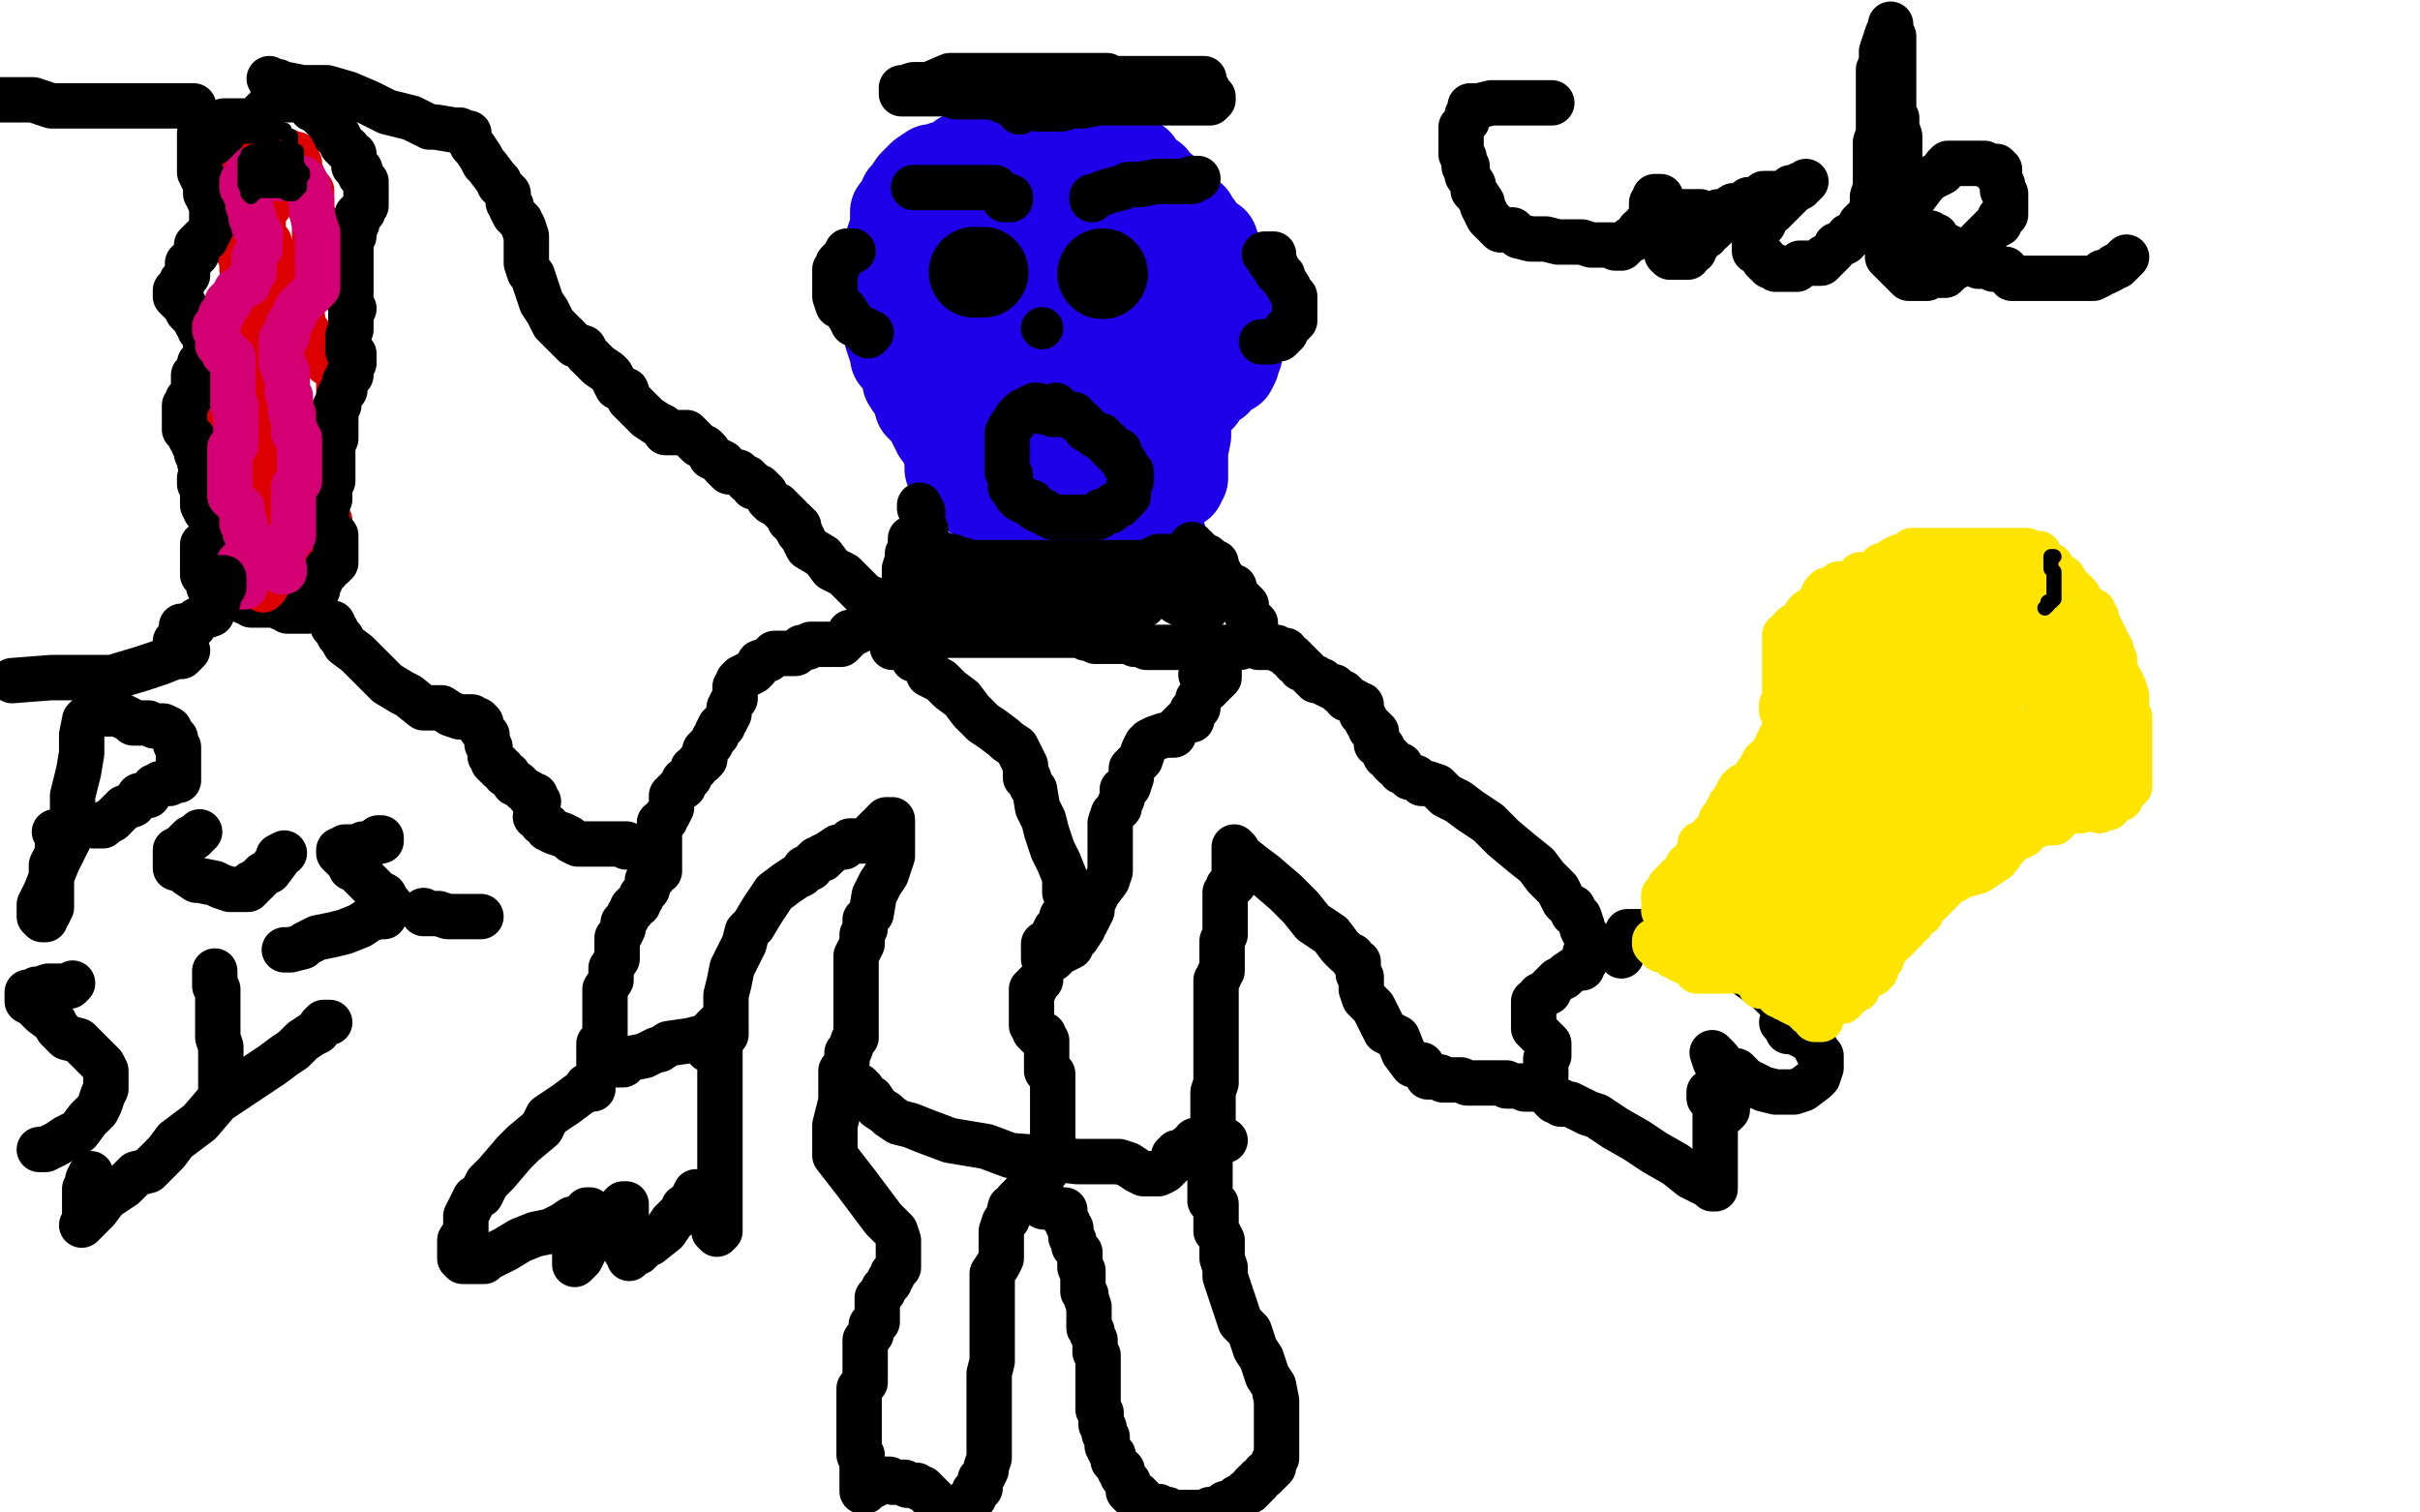 <?xml version="1.0" standalone="no"?>
<!DOCTYPE svg PUBLIC "-//W3C//DTD SVG 1.1//EN"
"http://www.w3.org/Graphics/SVG/1.1/DTD/svg11.dtd">

<svg width="800" height="500" version="1.1" xmlns="http://www.w3.org/2000/svg" xmlns:xlink="http://www.w3.org/1999/xlink" style="stroke-antialiasing: false"><desc>This SVG has been created on https://colorillo.com/</desc><rect x='0' y='0' width='800' height='500' style='fill: rgb(255,255,255); stroke-width:0' /><polyline points="355,44 354,43 354,43 353,43 353,43 352,43 352,43 351,43 351,43 349,43 349,43 348,43 348,43 347,43 347,43 346,43 346,43 343,43 343,43 339,44 339,44 336,46 336,46 332,48 332,48 326,48 326,48 321,51 318,52 315,55 312,55 310,56 309,56 308,56 305,58 304,59 302,61 300,64 299,65 299,66 296,70 296,73 296,74 296,77 295,78 294,81 294,84 294,87 294,90 294,92 294,95 294,96 294,99 294,102 294,103 294,106 294,109 294,111 295,114 296,117 296,118 299,121 300,123 300,126 302,129 303,130 304,134 305,135 307,136 308,139 310,143 311,144 312,146 313,147 314,148 315,151 317,153 319,156 320,158 321,161 323,162 324,164 326,166 327,167 329,168 331,169 331,170 332,171 333,171 334,171 335,172 336,172 337,172 339,172 340,172 341,172 342,172 343,172 344,173 346,173 349,173 350,173 353,173 355,173 358,173 359,173 360,173 362,172 363,171 364,171 367,170 367,169 368,169 370,169 373,169 374,168 377,165 380,165 384,163 385,162 387,162 388,161 390,160 390,159 391,158 391,156 391,155 391,154 391,152 391,149 392,144 392,143 392,140 392,139 394,134 396,132 397,131 398,128 402,126 403,124 405,123 407,122 408,120 408,119 409,117 409,116 409,113 409,112 409,108 409,106 409,104 409,101 409,100 409,99 409,98 409,96 409,95 409,94 408,93 407,93 407,91 406,90 405,89 404,87 402,84 402,83 401,80 398,78 397,77 396,76 396,75 394,73 394,72 392,71 392,70 391,70 391,69 390,68 389,68 388,67 386,66 385,65 385,63 384,63 383,62 382,61 381,60 381,59 379,59 379,58 378,57 377,56 376,55 376,54 374,53 373,53 372,53 370,53 369,53 368,53 367,53 365,53 364,53 363,53 361,53 360,53 359,53 358,53 356,53 355,53 354,53 352,53 351,53 349,54 344,56 341,58 339,58 338,59 334,60 333,60 332,60 330,60 329,61 328,61 326,63 325,64 324,66 324,67 323,69 322,70 321,72 321,74 321,75 321,76 321,78 322,81 323,82 323,84 323,85 324,88 326,91 326,95 326,100 326,104 326,106 326,109 326,112 326,115 326,116 326,119 326,120 326,122 326,123 326,124 326,125 326,127 328,128 329,131 330,133 331,134 332,136 333,138 334,140 335,141 336,143 338,144 339,146 340,147 340,148 341,148 342,149 343,150 344,150 345,150 346,150 347,150 348,151 349,151 350,151 351,151 353,151 356,151 357,151 358,151 359,151 361,151 361,150 362,149 363,149 364,149 366,147 367,147 368,147 369,144 370,144 371,144 371,143 372,142 373,142 375,139 375,138 375,135 375,133 376,132 376,128 376,125 376,123 376,122 377,121 377,119 377,118 377,117 377,116 377,114 377,113 377,112 377,110 375,107 375,106 372,104 372,103 371,101 370,100 370,99 368,98 367,97 366,97 364,97 361,97 360,96 358,95 354,95 351,95 348,95 346,95 343,95 342,95 340,95 338,96 337,96 336,96 335,97 334,97 333,98 331,99 330,102 329,104 327,106 325,108 323,113 323,116 323,119 323,122 323,125 323,130 323,131 325,134 327,138 328,139 331,141 332,142 332,143 334,143 335,144 336,144 338,144 339,145 340,145 343,145 345,145 346,143 348,142 350,141 352,139 353,139 356,137 358,135 361,133 363,132 364,131 365,131 368,129 368,128 370,126 371,124 373,123 376,120 377,119 379,117 380,112 380,111 381,108 382,105 383,103 383,102 383,101 383,99 383,98 382,98 381,97 381,96 378,94 376,93 372,89 370,87 366,85 365,85 362,83 360,83 360,82 359,81 358,81 357,81 356,81 354,81 352,81 349,83 346,84 344,85 342,85 339,85 338,86 337,86 335,86 334,88 333,89 333,90 333,92 333,93 333,94 333,95 337,99 338,102 339,104 340,105 342,108 344,110 345,113 347,113 349,114 350,116 351,117 353,118 354,120 357,121 357,123 359,123 360,123 361,124 362,124 364,124 364,123 365,122 365,121 365,119 366,118 366,117 366,115 366,112 366,111 364,110 362,109 360,107 357,104 352,100 348,99 342,96 340,96 335,96 328,96 324,96 319,96 314,96 313,96 312,96 311,96 310,96 309,97 308,97 307,97 306,97" style="fill: none; stroke: #1e00e9; stroke-width: 30; stroke-linejoin: round; stroke-linecap: round; stroke-antialiasing: false; stroke-antialias: 0; opacity: 1.0"/>
<polyline points="322,90 323,90 323,90 324,90 324,90 325,90 325,90" style="fill: none; stroke: #000000; stroke-width: 30; stroke-linejoin: round; stroke-linecap: round; stroke-antialiasing: false; stroke-antialias: 0; opacity: 1.0"/>
<circle cx="364.5" cy="90.5" r="15" style="fill: #000000; stroke-antialiasing: false; stroke-antialias: 0; opacity: 1.0"/>
<polyline points="360,132 358,132 358,132 357,132 357,132 356,132 356,132 354,132 354,132 353,132 353,132 352,132 352,132 351,132 351,132 349,132 349,132 348,132 348,132 347,132 347,132 345,132 345,132 344,132 344,132 343,132 343,132 342,132 340,132 339,132 338,132 338,133 337,133 336,133 336,134 335,135 334,135 334,137 334,138 334,139 334,140 334,142 334,143 334,144 334,146 334,147 333,147 332,148 332,149 332,150 332,152 333,153 333,154 334,156 334,157 335,158 335,159 336,159 336,160 337,160 337,161 337,162 338,162 340,162 341,162 342,162 344,163 345,163 346,164 347,164 348,164 348,165 350,165 351,166 352,166 353,167 354,167 356,167 357,167 358,167 359,167 361,164 361,162 362,161 363,160 364,160 364,159 364,158 364,156 364,155 364,154 364,153 364,151 364,150 364,149 363,148 362,148 361,147 361,146 359,146 358,146 357,146 356,146 354,146" style="fill: none; stroke: #000000; stroke-width: 30; stroke-linejoin: round; stroke-linecap: round; stroke-antialiasing: false; stroke-antialias: 0; opacity: 1.0"/>
<polyline points="370,153 368,153 368,153 361,153 361,153 357,153 357,153 354,153 354,153 351,153 351,153 349,153 349,153 349,152 349,152 348,151 348,151 346,148 346,148 344,145 344,145 344,143 344,143 343,142 342,140 341,137 341,134 341,133 341,131 343,130 346,129 347,129 350,129 355,129 359,129 362,129 364,129 366,129 367,129 368,130 369,132 369,133 369,136 370,139 370,142 370,143 370,145 370,146 369,148 368,149 366,150 365,151 362,151 359,151 356,151 353,151 350,151 347,151 344,149 341,149 340,149 338,149 337,149 336,149 335,149 335,148 333,147 332,145 330,142 329,141 326,137 325,137 325,136 325,135 326,135 327,135 328,136 332,137 333,138 336,139 337,139 339,139 340,139 341,141 341,142 342,143 342,144 342,145 342,148 342,150 342,151 342,152 342,154 341,154 340,156 340,157 339,157 339,158 337,158 336,159 335,159 334,159 334,160 333,160 332,160 332,161 333,161 334,161 339,162 344,163 353,165 360,168 369,171 376,173 382,176 383,178 384,178 383,178 382,179 381,179 378,179 377,179 374,179 373,179 369,179 366,179 363,179 360,178 359,177 358,176 356,176 356,175 355,175 355,174 354,173 353,173 353,172 354,172 355,172 356,172 358,173 358,175 358,176 357,176 356,176 353,176 350,176 346,176 339,172 333,171 329,167 323,164 320,160 318,160 317,157 316,157 315,156 314,155 314,153 316,152 317,151 318,151 321,151 325,151 329,151 332,151 336,151 338,151 340,151 341,151 342,151 343,151 343,152 343,154 343,155 343,156 343,157 343,159 343,160 341,163 340,164 339,165 338,165 337,165 335,166 334,166 333,165 331,164 330,163 329,162 328,161 327,159 326,159 325,158 325,157" style="fill: none; stroke: #1e00e9; stroke-width: 30; stroke-linejoin: round; stroke-linecap: round; stroke-antialiasing: false; stroke-antialias: 0; opacity: 1.0"/>
<polyline points="334,146 334,145 334,145 335,145 335,145 336,144 336,144 337,144 337,144 338,142 338,142 339,142 339,142 339,141 339,141 341,141 341,141 341,140 341,140 341,139 340,138 339,138 339,136 338,135 338,134 337,131 336,129 335,128 335,127 335,125 335,124 335,123 336,123 336,122 337,122 339,121 340,120 341,120 342,119 343,118 344,118 344,117 343,117 342,118 341,119 339,119 336,119 335,119 334,119 333,119 331,120 330,120 329,120 327,120 326,120" style="fill: none; stroke: #1e00e9; stroke-width: 30; stroke-linejoin: round; stroke-linecap: round; stroke-antialiasing: false; stroke-antialias: 0; opacity: 1.0"/>
<polyline points="349,134 349,135 349,135 348,136 348,136 347,136 347,136 345,136 345,136 344,136 344,136 344,135 344,135 343,134 343,134 342,134 342,135 341,135 340,135 340,136 338,136 337,137 336,138 335,140 334,141 333,143 333,144 333,145 333,147 333,148 333,149 333,150 333,152 333,153 333,154 333,156 334,157 334,158 334,160 334,161 335,162 336,163 336,164 337,164 337,165 338,165 339,166 340,166 341,166 342,168 344,169 345,169 346,170 348,171 349,171 350,171 352,171 353,171 354,171 355,171 357,171 358,171 359,171 361,171 362,171 363,171 364,170 364,169 366,169 367,169 367,168 368,167 370,167 370,166 371,166 372,165 372,164 373,164 373,163 373,162 373,161 374,159 374,158 374,157 374,156 373,155 372,154 372,153 371,152 370,151 370,149 369,149 368,149 367,148 367,147 366,146 365,146 365,145 364,144 363,144 362,144 361,143 360,142 359,142 359,141 358,140 357,139 356,139 355,138 355,137 353,137 352,137 351,137 350,137 348,137" style="fill: none; stroke: #000000; stroke-width: 15; stroke-linejoin: round; stroke-linecap: round; stroke-antialiasing: false; stroke-antialias: 0; opacity: 1.0"/>
<circle cx="344.5" cy="108.5" r="7" style="fill: #000000; stroke-antialiasing: false; stroke-antialias: 0; opacity: 1.0"/>
<polyline points="334,65 334,66 334,66 332,66 332,66 332,65 332,65 331,64 331,64 330,63 330,63 329,62 329,62 328,62 328,62 327,62 327,62 325,62 325,62 324,62 323,62 321,62 320,62 319,62 318,62 316,62 315,62 314,62 312,62 311,62 310,62 309,62 307,62 306,62 305,62 304,62 302,62" style="fill: none; stroke: #000000; stroke-width: 15; stroke-linejoin: round; stroke-linecap: round; stroke-antialiasing: false; stroke-antialias: 0; opacity: 1.0"/>
<polyline points="361,66 361,65 361,65 362,65 362,65 364,64 364,64 367,63 367,63 371,62 371,62 373,61 373,61 377,61 377,61 382,60 382,60 383,60 383,60 384,60 384,60 387,60 387,60 389,60 389,60 390,60 390,60 391,60 392,60 394,60 394,59 395,59 396,59" style="fill: none; stroke: #000000; stroke-width: 15; stroke-linejoin: round; stroke-linecap: round; stroke-antialiasing: false; stroke-antialias: 0; opacity: 1.0"/>
<polyline points="337,37 337,36 337,36 339,34 339,34 340,34 340,34 341,32 341,32 344,31 344,31 346,31 346,31 349,31 349,31 350,31 350,31 353,31 353,31 356,31 356,31 357,31 357,31 359,31 359,31 360,31 360,31 359,32 358,33 357,34 356,34 354,35 351,36 348,36 345,36 344,36 343,36 342,35 342,34 342,32 343,31 345,29 348,28 351,28 354,26 360,26 364,26 369,26 375,26 379,26 380,26 381,26 382,26 382,27 381,28 380,28 380,29 379,29 377,29 376,29 375,29 373,29 370,29 367,29 364,29 359,29 354,29 353,29 350,29 348,29 348,28 348,27 348,26 349,26 351,26 354,26 357,26 358,26 361,26 362,25 364,26 365,27 366,28 365,29 364,29 362,30 361,31 355,31 352,31 346,31 335,31 322,31 310,31 302,31 300,31 298,31 298,30 298,29 299,29 302,28 307,28 314,25 322,25 331,25 340,25 347,25 354,25 359,25 362,25 363,25 365,25 366,25 367,27 367,28 368,29 368,31 368,32 367,33 365,34 364,34 363,34 358,35 352,35 344,35 336,35 328,32 321,32 317,32 316,32 315,31 315,30 316,30 319,29 324,27 331,26 333,26 341,26 353,26 368,26 381,26 388,26 394,26 397,26 398,26 398,27 398,28 397,31 394,32 392,33 389,33 388,34 385,34 383,34 377,34 371,34 367,34 360,34 357,34 356,33 353,32 352,31 352,30 353,29 354,29 359,29 365,29 374,29 382,29 390,29 394,29 397,29 399,29 400,31 401,32 401,33 400,34 399,34 397,34 396,34 391,34 387,34 378,34 368,32 361,32 357,32 353,32 354,32 355,32 356,31 356,30 357,30 358,30 359,31 360,31" style="fill: none; stroke: #000000; stroke-width: 15; stroke-linejoin: round; stroke-linecap: round; stroke-antialiasing: false; stroke-antialias: 0; opacity: 1.0"/>
<polyline points="421,84 419,84 419,84 418,84 418,84 419,85 419,85 420,87 420,87 422,88 422,90 424,91 424,92 426,95 427,97 428,98 428,99 428,101 428,102 428,103 428,105 428,106 427,107 425,109 425,110 424,111 423,112 422,112 420,113 419,113 418,113 417,113" style="fill: none; stroke: #000000; stroke-width: 15; stroke-linejoin: round; stroke-linecap: round; stroke-antialiasing: false; stroke-antialias: 0; opacity: 1.0"/>
<polyline points="282,83 280,83 280,83 279,85 279,85 278,86 278,86 277,87 277,87 277,88 277,88 276,89 276,89 276,91 276,91 276,92 276,92 276,93 276,93 276,96 276,96 276,98 276,98 277,101 279,102 281,105 282,107 284,108 285,109 286,109 286,110 287,110 288,110 287,111" style="fill: none; stroke: #000000; stroke-width: 15; stroke-linejoin: round; stroke-linecap: round; stroke-antialiasing: false; stroke-antialias: 0; opacity: 1.0"/>
<polyline points="304,167 304,168 304,168 305,169 305,169 305,170 305,170 305,171 305,171 305,173 305,173 305,174 305,174 306,175 306,175 306,176 306,176 305,177 305,177 304,177 304,177 304,179 302,180 300,183 300,185 299,188 299,191 299,192 299,193 299,194 297,196 297,197 297,198 297,200 297,201 296,202 295,202 293,202 293,204 294,204 295,204 295,205 297,205 298,205 299,206 300,206 302,206 303,207 304,207 305,208 306,208 308,208 309,210 310,210 312,210 313,210 314,210 316,210 317,210 318,210 319,210 321,210 322,210 323,210 324,210 326,210 327,210 328,210 331,210 334,210 337,210 340,210 342,210 349,210 352,210 355,210 356,210 357,210 359,211 360,211 361,211 362,211 362,212 363,212 365,212 366,212 367,212 369,212 370,212 371,212 372,212 374,212 375,213 376,213 377,213 379,214 380,214 381,214 383,214 384,214 385,214 386,214 388,214 389,214 390,214 392,214 395,214 396,214 397,214 398,214 400,214 403,214 404,214 405,214 407,214 408,214 409,214 410,214 411,213 411,212 413,212 414,212 415,211 415,210 415,208 415,207 415,206 414,205 413,205 412,203 412,200 411,199 408,196 408,194 406,194 406,193 405,192 404,191 403,189 402,188 402,186 401,186 400,185 399,184 398,184 397,183 396,182 395,181 394,181 394,180" style="fill: none; stroke: #000000; stroke-width: 15; stroke-linejoin: round; stroke-linecap: round; stroke-antialiasing: false; stroke-antialias: 0; opacity: 1.0"/>
<polyline points="310,185 310,186 310,186 310,187 310,187 310,188 310,188 310,190 310,190 310,191 310,191 310,194 310,194 310,195 310,195 310,197 310,197 312,197 312,197 312,198 312,198 313,198 314,198 315,198 316,198 318,198 319,198 320,197 322,195 323,194 324,193 324,191 324,190 324,189 325,190 325,193 325,194 325,197 325,200 325,201 325,202 325,204 325,205 326,204 328,204 329,203 330,202 332,200 334,198 335,198 336,197 337,197 338,196 338,195 338,193 339,193 339,194 339,195 340,195 340,197 341,198 342,199 344,199 345,199 346,199 347,199 349,199 350,198 351,196 353,196 354,194 356,194 356,193 357,192 358,192 359,192 360,194 361,195 362,196 363,196 363,197 363,199 365,200 366,202 367,202 369,202 370,202 371,202 373,202 374,202 375,202 376,201 378,200 378,198 378,197 378,196 379,194 380,193 381,193 381,192 382,191 383,192 384,192 386,194 386,195 388,196 388,197 389,198 389,199 391,200 392,200 393,201 394,201 395,202 396,203 397,203 398,202 398,201 399,201 398,201 397,200 397,199 396,198 395,198 395,197 394,196 391,195 390,193 389,193 389,192 388,192 388,191 387,191 386,191 385,191 383,191 382,192 379,192 376,192 373,192 372,192 369,192 366,192 363,191 359,190 358,190 357,190 356,190 354,190 353,190 352,190 350,190 349,190 348,190 347,190 345,190 344,190 341,190 340,190 339,190 337,190 336,190 335,190 333,190 332,190 331,190 330,190 328,190 327,190 326,189 324,188 323,188 322,188 320,188 319,188 318,188 317,188 315,188 314,188 313,188 311,188 310,188 309,188 308,187 308,186 307,186 307,185 305,185 305,184 304,183 303,183 302,181 301,180 301,179 301,178 302,179 303,180 304,181 305,182 307,182 307,183 308,183 309,183 311,183 312,184 313,184 315,184 316,185 318,185 321,186 323,186 324,186 325,186 327,186 328,186 329,186 330,186 331,186 333,186 334,186 335,186 337,186 338,186 339,186 340,186 342,186 343,186 344,186 346,186 347,186 348,186 349,186 352,186 354,186 357,186 358,186 359,186 360,186 362,186 363,186 364,186 365,186 367,186 368,186 371,186 372,186 374,186 375,186 376,186 377,186 379,186 381,185 383,184 386,184 387,184 389,184 390,184 393,184 394,184 395,184" style="fill: none; stroke: #000000; stroke-width: 15; stroke-linejoin: round; stroke-linecap: round; stroke-antialiasing: false; stroke-antialias: 0; opacity: 1.0"/>
<polyline points="287,207 287,206 287,206 288,206 288,206 287,207 287,207 286,207 286,207 285,207 285,207 285,208 283,209 282,209 281,209 281,210 279,212 278,213 277,213 276,213 275,213 274,213 271,213 269,213 268,213 267,214 265,214 264,215 263,216 259,216 256,216 255,217 254,218 251,219 250,221 249,222 247,223 245,224 244,225 244,226 243,227 243,229 243,230 243,231 242,232 241,234 241,235 241,236 240,238 239,239 239,240 238,240 237,242 237,243 236,244 235,246 234,247 233,248 233,250 233,251 232,252 231,252 230,254 229,254 229,255 228,256 228,257 227,258 226,258 226,260 225,260 224,261 223,262 222,263 222,265 222,266 222,267 221,269 220,270 220,271 219,272 218,272 218,274 218,275 218,276 218,277 218,279 218,280 218,281 218,283 218,284 218,285 218,286 218,288 217,288 216,289 216,290 215,291 214,291 214,292 214,294 213,295 212,296 212,297 211,298 211,299 210,299 209,300 209,301 208,302 207,304 206,305 206,306 206,307 205,309 204,310 204,311 204,313 204,314 204,315 204,317 202,320 202,321 202,322 202,324 200,327 200,328 200,331 200,332 200,334 200,335 200,336 200,337 200,339 200,340 200,341 200,343 200,344 199,344 198,345 198,346 198,347 198,349 198,350 198,351 198,352 199,352 201,352 202,352 203,352 204,352 206,352 206,351 208,350 213,349 217,347 218,347 221,345 228,344 232,343 234,342 237,342 238,342 240,342 240,340 240,339 240,338 240,336 240,335 240,332 240,329 241,325 242,320 245,314 246,312 247,308 249,306 252,301 256,295 260,292 263,290 265,289 266,287 268,287 269,285 270,284 272,284 272,283 273,283 274,282 277,280 279,280 280,279 281,278 282,278 284,278 285,278 286,278 287,278 289,278 289,277 289,276 289,275 291,273 292,273 292,272 293,271 294,271 295,271 295,272 295,274 295,275 295,278 295,283 293,289 291,292 290,294 289,296 288,302 287,303 286,304 286,307 285,309 285,312 284,314 283,316 283,321 283,322 283,325 283,327 283,330 283,331 283,332 283,334 283,335 283,336 283,337 283,339 283,340 283,341 283,343 282,344 281,347 280,348 280,349 280,351 278,354 278,355 278,356 278,359 278,362 278,364 277,368 276,372 276,375 276,377 276,382 283,391 292,403 296,407 297,410 297,412 297,413 297,414 297,416 297,417 297,418 297,419 296,420 295,421 295,422 294,423 294,424 293,425 292,426 292,427 291,428 290,429 290,431 290,432 290,433 290,434 290,436 290,437 289,438 288,438 288,439 288,441 287,442 286,443 286,445 286,446 286,447 286,448 286,450 286,451 286,452 286,454 286,455 286,456 286,457 285,458 284,459 284,460 284,461 284,462 284,464 284,465 284,466 284,467 284,469 284,470 284,471 284,473 284,474 284,475 284,476 284,478 284,479 284,480 284,481 285,481 285,483 285,484 285,485 285,486 285,488 285,489 285,490 285,492 285,493 286,493 287,492 287,491 289,491 290,490 291,489 292,489 294,489 295,490 296,490 298,490 299,490 300,491 301,491 302,491 303,491 304,492 305,492 307,494 310,497 311,498 312,498 312,499 313,499 315,499 316,499 317,499 319,498 320,496 321,496 321,495 322,495 322,494 322,493 323,493 323,492 324,492 324,490 324,489 325,488 326,486 326,485 327,482 327,478 327,474 327,469 327,464 327,454 328,450 328,447 328,442 328,439 328,437 328,431 328,427 328,425 328,424 328,421 330,418 331,416 331,413 331,410 331,407 332,404 333,403 334,399 336,398 336,397 337,396 338,395 339,395 339,396 341,397 342,397 343,398 345,399 346,399 347,399 348,399 349,400 350,400 351,400 352,400 352,401 352,403 353,404 353,405 354,406 354,407 354,409 355,410 355,411 355,412 357,414 357,415 357,416 357,418 357,419 358,420 358,421 358,423 358,424 358,425 358,427 359,428 359,429 360,432 360,435 360,439 361,440 361,441 362,443 362,444 362,445 362,447 363,448 363,449 363,452 363,455 363,456 363,459 363,461 363,462 363,463 363,465 363,466 364,467 364,468 364,469 364,471 365,472 365,473 365,474 366,475 366,476 366,477 366,478 367,480 368,481 368,483 369,484 370,485 370,486 371,486 371,488 372,489 373,490 373,491 373,493 374,494 375,494 376,494 377,495 378,496 379,498 380,498 382,498 383,498 384,499 385,499 386,499 386,500 388,500 389,500 390,500 391,500 393,500 394,500 395,500 396,500 396,501 398,501 399,501 399,500 400,499 401,499 404,499 405,498 405,497 406,497 408,497 408,496 409,495 410,495 412,493 413,493 414,492 414,491 415,491 415,490 416,490 416,489 418,488 418,487 419,487 420,486 421,485 421,483 422,482 422,481 422,478 422,475 422,472 422,467 422,463 421,458 419,455 417,449 415,446 413,440 410,437 409,434 407,428 405,422 405,419 404,416 404,415 404,414 404,412 404,411 404,410 403,408 402,407 402,406 402,404 402,403 402,402 402,401 402,399 402,398 401,397 400,397 400,396 400,394 400,393 400,392 400,391 400,389 400,388 400,387 400,385 400,384 400,383 400,382 400,381 400,380 401,378 401,376 401,375 401,374 401,371 401,369 401,368 401,367 401,366 401,363 401,361 402,358 402,355 402,354 402,353 402,350 402,348 402,347 402,346 402,345 402,342 402,339 402,336 402,334 402,331 402,330 402,327 402,326 402,324 403,323 403,322 404,321 404,320 404,318 404,317 404,316 404,315 404,313 404,312 404,311 405,309 405,308 405,307 405,306 405,304 405,303 405,302 405,300 405,299 405,298 405,297 405,295 406,294 406,293 407,293 408,292 408,290 408,289 408,288 408,287 408,285 408,282 408,281 408,280 409,281 409,282 414,286 418,289 425,295 430,300 434,305 440,309 443,313 445,315 447,316 447,317 448,318 449,318 449,319 449,321 449,322 450,323 450,325 450,326 450,327 451,330 453,332 454,333 455,335 458,341 462,343 464,348 467,352 470,352 472,356 473,356 475,356 476,356 477,357 478,357 480,357 481,357 482,357 483,357 485,358 488,358 489,358 492,358 493,358 494,358 496,358 497,358 498,358 498,359 499,359 501,359 502,359 503,359 504,359 504,360 506,360 507,360 507,359 508,358 509,358 509,357 510,357 510,356 511,356 511,354 511,353 511,352 511,350 512,349 512,348 512,346 512,345 511,344 509,342 508,341 507,340 507,338 507,337 507,336 507,334 507,333 507,332 507,331 508,331 509,329 510,329 512,328 512,327 515,324 517,323 518,322 521,320 523,320 523,319 524,318 524,317 524,315 525,314 525,313 525,311 525,310 524,309 523,307 523,306 522,303 520,302 520,300 518,299 517,298 515,294 514,293 511,290 508,286 503,282 497,277 492,272 486,268 482,265 478,263 475,260 472,259 470,259 469,258 468,257 466,257 465,256 464,255 463,255 463,253 462,253 461,253 460,252 460,251 459,250 458,250 457,248 457,247 456,246 455,246 455,245 455,243 455,242 454,241 453,241 453,240 452,239 451,237 450,236 450,234 450,233 449,233 448,232 446,231 445,231 445,230 444,229 443,229 441,227 440,227 438,226 437,225 435,225 435,224 434,224 433,223 432,222 431,221 430,221 430,220 429,219 428,219 428,218 427,217 426,217 425,216 425,215 423,215 422,214 421,214 419,214 416,214" style="fill: none; stroke: #000000; stroke-width: 15; stroke-linejoin: round; stroke-linecap: round; stroke-antialiasing: false; stroke-antialias: 0; opacity: 1.0"/>
<polyline points="196,360 195,359 195,359 194,359 194,359 194,360 194,360 191,362 191,362 187,365 187,365 181,369 181,369 179,373 179,373 173,378 173,378 170,381 170,381 164,388 164,388 161,391 161,391 159,395 159,395 157,396 157,396 154,402 154,407 152,410 152,413 152,414 152,415 152,416 153,417 155,417 156,417 157,417 159,417 160,417 161,416 163,415 167,413 172,410 177,408 182,407 186,405 189,403 193,402 194,400 195,400 194,401 192,403 192,409 191,412 190,414 190,417 190,418 191,417 192,416 194,412 198,409 200,406 201,404 203,402 205,400 205,399 206,398 207,398 207,399 207,401 207,404 207,406 207,408 207,411 207,412 207,413 207,414 208,415 208,416 209,414 211,414 213,412 215,411 220,407 222,404 226,400 226,399 229,397 229,396 230,394 231,394 232,395 234,398 234,401 234,402 236,406 236,407 237,408 238,407 238,406 238,404 238,401 238,399 238,393 238,388 238,384 238,378 238,374 238,370 238,368 238,363 238,361 238,358 238,357 238,354 238,351 238,350 238,347 238,344 238,343 238,341 238,340 238,339 237,339 236,340 236,341 235,342 234,344 234,345 234,346 234,347" style="fill: none; stroke: #000000; stroke-width: 15; stroke-linejoin: round; stroke-linecap: round; stroke-antialiasing: false; stroke-antialias: 0; opacity: 1.0"/>
<polyline points="513,363 514,364 514,364 516,364 516,364 516,365 516,365 517,365 517,365 518,365 518,365 519,365 519,365 525,368 525,368 528,369 528,369 534,373 534,373 541,377 547,381 554,385 559,389 561,390 565,392 566,393 567,393 567,391 567,390 567,387 567,386 567,382 567,375 567,373 567,369 567,366 566,363 565,361 565,362 565,363 567,365 567,366 568,367 569,368 570,368 571,367 571,366 571,364 572,363 571,361 570,359 570,356 569,354 567,351 566,348 567,349 568,350 571,354 574,354 577,357 579,358 583,360 587,361 592,361 593,361 596,360 600,357 601,356 602,353 602,352 602,349 601,348 600,346 598,343 594,341 592,340 590,338 589,338 590,339 591,341 593,341 595,342 597,343 597,342 596,341 595,341 595,339 594,337 592,334 589,332 584,327 577,322 571,318 566,315 564,314 557,312 549,311 544,308 541,308 540,308 538,308 538,309 537,310 536,312 536,313 536,314 536,316" style="fill: none; stroke: #000000; stroke-width: 15; stroke-linejoin: round; stroke-linecap: round; stroke-antialiasing: false; stroke-antialias: 0; opacity: 1.0"/>
<polyline points="295,214 296,214 296,214 298,214 298,214 299,214 299,214 300,214 300,214 300,215 300,215 301,215 301,215 301,216 301,216 302,218 302,218 306,219 306,219 307,223 307,223 311,225 314,228 318,231 321,235 325,239 328,241 332,244 333,245 336,247 337,249 338,251 339,253 339,257 340,257 341,260 342,261 343,267 345,271 346,275 348,281 350,285 352,290 352,292 352,295 353,298 353,301 353,302 351,303 351,305 350,306 349,307 348,309 348,310 347,311 346,312 345,312 345,314 345,315 345,316 345,317 346,317 348,317 349,316 350,315 352,314 354,313 354,312 356,310 358,307 358,306 359,305 361,301 361,299 363,295 366,291 367,288 367,285 367,280 367,276 367,272 368,269 370,267 370,266 371,264 371,261 373,260 374,257 374,256 374,254 377,251 378,248 379,246 380,245 382,244 385,243 386,243 388,243 388,242 389,241 390,240 392,238 394,238 394,235 396,234 396,231 397,230 398,228 399,228 400,227 400,226 401,226 401,225 402,225 402,224 403,224 403,222 401,222 400,222 397,223" style="fill: none; stroke: #000000; stroke-width: 15; stroke-linejoin: round; stroke-linecap: round; stroke-antialiasing: false; stroke-antialias: 0; opacity: 1.0"/>
<polyline points="344,324 343,325 343,325 342,326 342,326 342,327 342,327 341,327 341,327 341,329 341,329 341,330 341,330 341,331 341,331 341,332 341,332 341,334 341,334 341,335 341,335 341,336 341,338 341,339 342,340 342,341 343,341 343,342 345,342 345,343 345,344 346,344 346,346 346,347 346,348 346,349 346,351 346,352 346,353 346,354 347,354 347,355 348,355 348,358 348,359 348,360 348,363 348,365 348,366 348,369 348,370 348,371 348,373 348,374 348,375 348,376 348,378 348,379 348,380 347,381 346,381 346,383 346,384 346,385 346,387 345,388 344,389 344,391 344,392 343,393 342,395 341,396" style="fill: none; stroke: #000000; stroke-width: 15; stroke-linejoin: round; stroke-linecap: round; stroke-antialiasing: false; stroke-antialias: 0; opacity: 1.0"/>
<polyline points="563,302 563,303 563,303 564,303 564,303 566,301 566,301 567,298 567,298 569,296 569,296 570,291 570,291 575,284 575,284 580,277 580,277 585,269 585,269 591,263 591,263 595,257 599,255 602,251 606,248 609,245 611,245 611,243 614,241 615,240 616,239 618,237 620,236 621,235 622,233 623,232 624,231 625,231 625,230 626,229 627,229" style="fill: none; stroke: #ffe400; stroke-width: 15; stroke-linejoin: round; stroke-linecap: round; stroke-antialiasing: false; stroke-antialias: 0; opacity: 1.0"/>
<polyline points="584,323 585,322 585,322 587,320 587,320 588,319 588,319 589,318 589,318 590,318 590,318 591,316 591,316 592,315 592,315 595,312 595,312 600,306 600,306 609,298 614,293 618,287 625,280 629,273 633,267 636,263 640,259 641,258 643,256 647,255 651,254 656,252 661,250 666,249 668,248 672,247 674,247 675,246" style="fill: none; stroke: #ffe400; stroke-width: 15; stroke-linejoin: round; stroke-linecap: round; stroke-antialiasing: false; stroke-antialias: 0; opacity: 1.0"/>
<polyline points="627,226 626,226 626,226 624,226 624,226 623,226 623,226 622,226 622,226 621,225 621,225 619,224 619,224 618,224 618,224 617,224 617,224 615,225 615,225 614,225 613,225 611,225 610,225 609,225 607,225 606,225 605,225 604,225 602,226 601,226 600,226 600,227 599,227 598,227 597,228 596,228 595,229 593,229 591,229 591,231 589,233 589,235 590,234 590,233 590,231 590,230 590,229 590,228 590,226 590,225 590,224 590,222 590,221 590,220 590,219 590,217 590,216 590,215 590,214 590,212 590,211 590,210 591,210 592,208 593,208 593,207 594,207 595,206 596,205 597,203 598,203 598,202 599,202 600,201 602,199 602,198 603,196 604,195 605,195 607,195 608,193 609,193 612,193 614,191 615,190 617,190 618,190 621,189 622,187 624,187 625,186 626,185 627,185 628,184 629,184 631,183 632,182 633,182 634,182 637,182 638,182 640,182 641,182 642,182 643,182 645,182 646,182 647,182 649,182 650,182 651,182 652,182 655,182 657,182 658,182 661,182 662,182 664,182 665,182 666,182 667,182 669,182 670,182 671,183 672,183 674,183 675,185 676,186 676,187 678,187 678,189 679,190 680,191 682,191 683,193 684,194 684,195 685,195 685,196 686,196 687,197 688,199 689,200 690,202 692,202 692,203 692,204 693,204 693,206 694,207 694,208 695,209 696,211 696,212 697,213 698,215 698,216 699,218 699,219 699,220 699,221 700,223 700,224 701,225 702,227 703,230 703,233 703,234 703,235 704,237 704,238 704,239 704,241 704,242 704,243 704,244 704,246 704,247 704,248 704,250 704,251 704,252 704,253 704,255 704,256 704,257 704,259 704,260 703,260 702,261 702,262 701,264 700,264 699,265 698,265 697,266 697,267 696,267 695,267 694,268 693,267 692,267 691,267 690,267 689,267 688,268 687,268 686,268 685,268 684,268 683,268 682,269 681,270 680,270 680,271 679,272 678,272 676,272 675,272 674,272 673,272 673,273 671,273 670,273 669,273 668,273 666,273 665,274 664,274 662,274 661,275 660,275 659,274 659,273 659,271 659,270 659,269 659,268 659,266 660,265 660,264 660,262 660,261 660,260 661,260 663,259 664,257 665,256 667,255 668,255 669,255 670,254 671,253 672,253 672,251 672,250 673,249 673,248 673,246 672,246 671,246 669,246 668,246 667,246 666,246 665,246 664,247 663,247 662,247 661,247" style="fill: none; stroke: #ffe400; stroke-width: 15; stroke-linejoin: round; stroke-linecap: round; stroke-antialiasing: false; stroke-antialias: 0; opacity: 1.0"/>
<polyline points="640,234 640,233 639,232 638,232 636,231 635,231 634,230 634,229 633,229 632,228 632,227" style="fill: none; stroke: #ffe400; stroke-width: 15; stroke-linejoin: round; stroke-linecap: round; stroke-antialiasing: false; stroke-antialias: 0; opacity: 1.0"/>
<polyline points="661,247 660,246 660,245 658,245 655,242 652,239 650,239 647,237 644,236 643,235 643,234 642,234 640,234" style="fill: none; stroke: #ffe400; stroke-width: 15; stroke-linejoin: round; stroke-linecap: round; stroke-antialiasing: false; stroke-antialias: 0; opacity: 1.0"/>
<polyline points="623,223 622,223 621,222 621,221 619,221 618,221" style="fill: none; stroke: #ffe400; stroke-width: 15; stroke-linejoin: round; stroke-linecap: round; stroke-antialiasing: false; stroke-antialias: 0; opacity: 1.0"/>
<polyline points="632,227 630,227 629,227 628,227 627,226 627,225 625,225 625,224 624,223 623,223" style="fill: none; stroke: #ffe400; stroke-width: 15; stroke-linejoin: round; stroke-linecap: round; stroke-antialiasing: false; stroke-antialias: 0; opacity: 1.0"/>
<polyline points="618,221 617,221 616,221 614,221 614,220 613,219 612,219 611,219 609,219 608,219 608,218 608,217 608,215 608,214 609,213 609,212 609,211 610,211 615,205 616,203 620,200 623,196 625,194 628,192 629,190 631,190 632,190 633,190 634,190 636,190 639,190 640,190 641,190 643,190 644,190 645,190 646,190 644,190 643,190 641,192 635,193 630,194 625,196 619,198 616,199 614,200 612,201 611,202 611,203 610,203 609,204 609,205 610,205 612,205 615,205 618,205 623,205 628,205 634,204 638,203 640,203 641,203 643,203 644,203 645,202 645,201 645,200 646,199 648,198 649,198 650,197 650,196 651,196 652,196 651,197 650,197 647,200 643,204 635,209 625,215 616,219 607,223 599,226 597,227 593,229 592,229 592,228 592,227 593,225 596,223 600,220 603,215 607,213 614,209 616,208 622,206 625,205 628,203 631,203 633,201 634,201 635,201 639,201 642,201 647,201 651,201 653,201 657,201 660,201 662,201 663,201 664,201 665,201 665,202 664,203 663,205 663,206 663,207 662,208 661,209 659,210 659,211 658,212 657,213 654,213 652,214 649,216 648,216 643,218 639,220 638,220 635,221 633,221 633,220 633,219 634,216 636,212 639,206 645,201 646,199 648,197 651,193 655,191 658,189 660,188 661,188 662,187 664,186 665,186 666,186 667,185 667,184 669,184 670,185 670,187 670,190 670,191 670,194 670,197 670,198 670,201 670,202 670,204 670,205 670,206 670,208 669,209 668,210 668,212 667,212 666,213 666,214 664,215 663,216 662,216 661,217 659,217 658,217 657,217 655,217 654,217 654,216 654,215 655,212 655,210 657,209 660,205 664,203 667,201 670,201 673,201 674,201 675,201 677,201 677,202 677,204 677,205 677,206 677,207 677,210 676,213 674,215 673,218 672,219 671,220 671,221 670,222 669,223 668,223 668,221 668,220 668,219 668,217 668,216 668,215 669,213 671,212 672,211 674,211 677,212 680,213 681,214 684,214 686,214 687,215 688,215 688,217 688,218 688,219 688,220 688,222 687,224 686,226 685,227 684,227 683,229 681,229 681,232 680,232 679,232 678,232 676,233 676,232 676,231 675,229 674,228 674,227 675,227 675,226 676,226 677,225 678,224 680,224 680,225 683,226 684,227 686,228 687,230 689,232 689,234 689,237 689,238 689,241 689,242 689,243 689,245 688,245 687,246 686,246 685,246 685,247 684,248 683,248 682,247 682,246 680,246 680,245 680,244 681,243 683,243 684,243 685,243 688,243 691,243 693,243 693,244 693,246 693,247 693,248 692,251 690,253 690,256 690,257 689,257 688,258 688,259 687,259 685,260 684,260 683,260 683,261 682,261 680,261 679,261 678,261 676,260 675,259 674,259 674,257 673,257 672,257 671,256 671,255 668,253 667,252 667,251 665,251 664,249 663,248 663,247 662,247 662,246 661,244 660,243 660,242 660,240 660,239 659,238 658,236 657,235 657,234 656,232 655,232 654,231 654,230 652,229 651,228 649,228 649,227 649,226 649,225 649,223 650,223 650,224 651,224 653,224 654,224 655,225 656,225 657,226 657,227 658,227 659,228 660,229 660,230 660,232 661,233 661,234 660,235 659,236 658,236 656,236 653,236 650,236 649,236 648,236 646,236 645,236 644,236 643,236 643,237 642,237 642,238 641,238 640,240 639,241 636,243 634,244 633,245 631,249 630,249 629,250 629,251 627,253 626,254 625,255 624,255 623,257 622,257 621,259 619,260 619,262 618,263 616,265 614,267 612,268 610,269 609,270 608,270 606,272 605,272 605,273 604,274 603,274 601,275 600,275 599,275 598,277 596,277 595,277 594,278 593,278 593,279 592,279 592,280 591,280 590,281 589,282 589,283 588,283 587,284 587,285 586,285 586,286 585,286 585,288 584,289 584,290 584,289 585,288 587,286 588,284 592,280 593,276 597,274 598,271 600,267 603,264 604,261 605,258 607,256 609,253 610,251 610,250 612,247 613,245 613,244 613,243 613,242 614,242 614,241 615,241 615,240 617,240 618,239 619,237 620,236 621,235 622,235 623,234 624,234 626,234 627,234 628,234 628,235 629,237 629,238 629,239 628,240 627,240 627,242 625,246 624,248 623,249 623,250 622,252 620,255 619,256 619,258 618,259 617,261 616,262 616,263 616,265 616,266 617,265 619,264 620,264 621,264 625,263 630,262 634,262 638,262 641,262 642,262 644,262 645,262 646,262 647,262 649,262 650,262 651,262 652,262 653,262 654,263 655,263 656,263 657,262 657,261 657,259 657,258 657,257 657,256 657,254 658,253 659,252 659,250 660,249 661,247 662,246 663,245 665,244 665,243 666,242 665,242 664,242 662,244 660,245 656,246 651,248 646,249 644,250 642,251 639,252 638,252 636,252 636,253 636,252 636,251 636,250 637,250 637,248 636,248 635,247 633,246 632,245 630,244 625,243 624,242 621,241 615,240 610,238 604,237 600,236 597,235 595,234 593,234 592,234 592,233 592,232 593,232 594,232 594,233 595,233 595,234 596,234 597,235 598,237 598,238 598,239 598,240 599,241 600,242 602,242 603,242 604,242 606,242 607,243 608,243 609,243 609,244 610,244 612,247 614,249 615,250 616,252 618,255 619,256 619,259 619,260 618,261 617,261 617,262 616,262 614,262 613,264 611,265 609,267 607,268 604,269 603,271 602,271 601,271 601,272 601,274 600,274 599,274 599,275 598,276 597,276 597,279 597,280 596,281 595,281 595,282 594,284 594,285 593,287 591,288 591,289 590,290 590,291 588,292 586,293 585,294 583,295 582,295 581,295 579,295 578,296 577,296 577,297 576,298 575,299 575,300 574,301 573,301 573,303 574,304 574,305 574,307 574,308 574,309 574,310 575,310 576,310 576,311 578,311 579,311 580,311 581,310 581,309 583,308 584,307 585,307 587,306 588,305 589,305 591,305 592,304 593,302 597,300 597,299 598,298 599,296 600,295 600,294 600,293 603,289 604,288 605,287 606,286 607,285 607,283 608,282 610,280 611,278 613,277 613,276 614,275 616,272 617,271 618,270 619,270 619,268 620,267" style="fill: none; stroke: #ffe400; stroke-width: 15; stroke-linejoin: round; stroke-linecap: round; stroke-antialiasing: false; stroke-antialias: 0; opacity: 1.0"/>
<polyline points="679,184 678,184 678,184 678,185 678,185 678,187 678,187 678,188 678,188 679,189 679,189 679,191 679,191 679,192 679,192 679,193 679,193 679,194 679,194 679,196 679,196 679,197 679,197 679,198 678,199 677,199 677,200 676,201" style="fill: none; stroke: #000000; stroke-width: 5; stroke-linejoin: round; stroke-linecap: round; stroke-antialiasing: false; stroke-antialias: 0; opacity: 1.0"/>
<polyline points="669,276 667,277 667,277 666,277 666,277 664,279 664,279 663,280 663,280 660,284 660,284 654,288 654,288 647,290 647,290 642,293 642,293 636,295 636,295 630,297 630,297 624,299 624,299 620,300 620,300 616,302 616,302 614,303 612,306 610,306 608,307 605,309 604,310 602,311 601,311 600,312 598,312 598,313 598,314 597,315 596,316 596,317 596,318 596,319 595,320 594,320 594,321 595,321 597,320 598,318 600,316 601,314 603,312 608,311 611,307 613,306 617,302 622,298 625,295 631,291 637,285 643,282 648,280 653,276 654,275 657,274 658,272 659,271 660,271 661,271 661,270 662,269 663,269 664,269 665,269 665,270 664,272 661,274 656,277 652,281 645,283 639,289 636,290 628,295 626,297 623,299 621,300 620,301 619,303 618,303 617,305 617,306 617,307 617,308 618,307 618,306 620,305 623,303 626,302 628,299 631,298 634,295 637,291 639,288 641,285 644,281 645,275 648,269 650,268 651,267 652,267 652,268 653,269 653,270 653,271 653,274 653,277 653,279 651,282 650,285 649,286 649,288 647,290 646,291 645,291 644,292 643,293 642,294 641,295 639,297 637,299 635,300 635,302 633,303 632,305 630,306 630,307 629,308 628,309 626,311 625,311 624,313 623,314 622,315 622,317 620,318 620,320 618,320 618,321 618,322 617,323 616,323 615,325 614,325 614,326 613,326 613,327 612,327 612,328 611,329 610,329 610,330 609,331 609,330 610,329 611,329 612,328 614,327 614,326 615,325 616,323 619,322 619,321 620,321 620,319 621,318 622,316 623,313 625,309 626,306 630,300 634,296 638,294 641,291 642,290 645,288 647,287 648,286 649,285 649,284 649,283 647,283 646,283 645,283 643,283 642,281 641,281 635,279 634,279 631,279 628,279 625,279 622,279 621,279 620,279 619,279 619,280 617,280 616,281 615,281 614,281 613,280 613,279 612,279 612,278 612,276 612,275 612,274 612,272 613,271 613,270 613,268 613,267 613,266 613,265 613,263 613,262 613,261 613,259 613,258 613,257 613,256 613,254 613,253 612,253 611,253 610,252 610,251 608,249 607,248 605,245 602,241 601,240 600,239 598,239 597,239 596,239 594,239 593,239 592,239 590,241 590,242 589,243 588,245 588,246 587,247 586,253 583,256 581,262 581,264 580,266 579,269 578,271 578,272 578,273 578,274 578,276 578,277 578,278 578,276 578,275 579,273 580,267 583,256 586,250 588,245 590,241 592,239 593,238 595,235 596,234 596,235 596,236 596,238 596,239 595,240 594,240 593,243 592,245 589,246 588,248 584,251 583,252 582,254 580,257 578,259 576,260 575,261 574,263 573,265 572,266 572,267 571,268 571,270 570,270 569,271 569,272 569,273 567,275 566,276 566,277 565,278 565,279 564,279 563,279 562,279 562,280 562,282 561,283 560,284 560,285 558,286 558,287 558,288 557,289 556,289 555,290 554,291 553,292 552,293 552,294 552,295 551,296 550,296 550,297 551,297 553,296 554,295 557,294 559,292 562,292 563,291 566,288 567,288 571,286 572,286 573,285 573,284 574,284" style="fill: none; stroke: #ffe400; stroke-width: 15; stroke-linejoin: round; stroke-linecap: round; stroke-antialiasing: false; stroke-antialias: 0; opacity: 1.0"/>
<polyline points="614,297 613,298 613,298 613,300 613,300 612,300 612,300 611,301 611,301 611,302 611,302 610,303 610,303 609,303 609,303 609,304 609,304 608,305 608,305 607,306 607,306 607,307 607,307 606,307 605,307 604,307 604,308 602,308 600,309 599,310 598,310 597,311 596,312 595,312 594,313 594,314 595,314 597,316 598,317 599,317 601,317 602,318 603,318 603,319 604,319 606,319 607,319 608,319 608,320 608,322 608,323 608,324 608,325 607,326 606,327 605,328 604,329 603,330 602,330 601,332 600,331 600,330 600,328 600,327 600,326" style="fill: none; stroke: #ffe400; stroke-width: 15; stroke-linejoin: round; stroke-linecap: round; stroke-antialiasing: false; stroke-antialias: 0; opacity: 1.0"/>
<polyline points="550,301 551,302 551,302 552,302 552,302 553,302 553,302 553,303 553,303 554,303 554,303 556,305 556,305 557,305 557,305 559,306 559,306 561,308 563,308 564,309 565,309 566,309 568,309 569,310 570,310 571,311 572,311 574,312 575,312 575,313 576,313 576,314 577,314 577,315 578,315 579,317 579,318 579,319 579,321 580,322 581,323 582,324 582,325 582,326 583,326 585,326 586,327 587,327 588,327 588,328 588,329 589,329 590,329 590,330 591,330 592,330 592,331 594,332 595,332 596,332 598,334 599,335 600,336 600,337 602,337 600,337 600,336 599,335 598,335 597,334 595,332 594,330 591,329 591,328 589,327 588,327 587,327 586,326 586,325 584,325 583,325 583,324 582,323 581,323 580,323 578,322 577,321 576,321 574,321 573,321 572,321 570,321 569,321 568,321 567,321 565,321 564,321 563,321 561,321 561,320 560,319 559,318 558,318 557,318 555,317 554,316 553,316 552,314 550,314 549,314 548,313 548,312 547,312 547,311" style="fill: none; stroke: #ffe400; stroke-width: 15; stroke-linejoin: round; stroke-linecap: round; stroke-antialiasing: false; stroke-antialias: 0; opacity: 1.0"/>
<polyline points="77,49 76,49 76,49 76,50 76,50 75,52 75,52 74,53 74,53 74,54 74,54 73,55 73,55 72,55 72,55 72,58 72,58 72,59 72,59 72,62 72,62 72,64 72,64 72,65 72,65 72,66 72,68 72,69 73,70 73,71 74,73 74,74 74,76 79,83 79,84 80,85 80,87 80,88 80,89 81,91 81,92 81,93 81,94 81,96 81,97 81,98 80,100 79,103 78,104 77,107 76,110 76,112 74,113 74,114 74,116 73,117 72,118 72,120 71,120 70,121 70,122 70,123 70,125 70,126 70,127 69,128 68,128 68,131 68,132 68,133 68,135 68,136 68,137 68,140 68,142 68,143 68,144 69,146 69,147 70,148 70,149 71,149 73,149 74,150 75,151 76,152 77,153 78,153 78,154 79,154 80,154 80,155 80,157 80,158 80,159 80,160 81,162 81,163 81,164 81,166 81,167 81,168 81,170 81,171 81,172 81,173 81,175 81,176 81,177 80,178 79,178 79,180 79,181 79,182 78,183 77,183 77,184 76,184 76,185 77,186 77,187 77,188 77,189 77,191 77,192 78,192 79,192 79,193 81,193 82,193" style="fill: none; stroke: #dc0000; stroke-width: 15; stroke-linejoin: round; stroke-linecap: round; stroke-antialiasing: false; stroke-antialias: 0; opacity: 1.0"/>
<polyline points="83,49 83,50 83,50 84,50 84,50 86,48 86,48 89,48 89,48 92,50 92,50 95,50 95,50 96,51 96,51 97,51 97,51 98,51 98,51 98,52 99,54 99,55 99,57 100,58 100,60 101,62 103,63 103,65 103,68 103,69 103,70 104,72 104,73 104,74 104,75 104,77 104,78 104,79 104,81 104,82 104,83 103,84 102,84 102,85 102,87 101,87 100,88 100,89 100,90 100,92 100,93 100,94 101,94 101,95 101,97 100,98 99,99 99,102 99,104 100,105 100,106 100,108 101,109 101,110 102,110 102,113 103,114 104,115 105,117 106,117 107,118 108,119 108,120 109,120 110,121 111,122 112,123 112,124 112,126 112,127 112,128 112,129 112,131 112,132 112,133 111,135 110,136 110,137 110,138 110,140 110,141 109,142 108,142 108,143 108,145 107,145 106,146 106,147 105,148 104,148 104,149 104,151 104,152 103,153 102,155 102,156 102,157 102,158 102,160 102,161 102,162 102,163 102,165 103,166 104,167 105,168 106,169 107,170 107,171 108,171 109,172 109,173 109,174 109,176 109,177 109,178 109,179 109,181 109,182 108,183 107,183 105,184 104,185 103,185 102,185 102,186 101,186 99,187 98,187 97,188 96,188 96,189 95,190 94,190 93,190 93,191 93,193 93,194 93,195 92,196 91,196 90,196 90,197" style="fill: none; stroke: #dc0000; stroke-width: 15; stroke-linejoin: round; stroke-linecap: round; stroke-antialiasing: false; stroke-antialias: 0; opacity: 1.0"/>
<polyline points="68,42 68,43 68,43 67,44 67,44 66,44 66,44 66,46 66,46 66,47 66,47 66,48 66,48 66,49 66,49 66,51 66,51 66,52 66,52 66,53 66,53 66,55 66,55 66,56 66,57 67,59 68,60 68,61 68,63 68,64 69,65 69,66 70,68 70,69 70,70 70,71 70,73 70,74 70,75 69,77 68,78 68,79 67,79 66,80 65,81 65,83 65,84 64,85 62,87 62,88 62,89 62,91 61,92 60,93 60,95 59,95 58,96 58,97 58,98 60,100 61,101 62,103 63,104 64,105 65,107 66,108 66,109 67,109 68,110 68,112 68,113 68,114 68,116 68,117 68,118 68,119 67,120 66,120 66,122 66,123 65,124 64,124 64,125 64,127 64,128 64,129 64,130 63,131 62,132 62,133 61,134 61,135 61,137 61,138 61,139 61,141 61,142 62,143 63,145 64,145 64,146 64,147 65,149 65,150 66,151 66,152 66,153 67,153 67,155 68,156 68,157 67,157 66,158 66,159 66,160 67,160 67,162 67,163 67,164 67,165 67,167 68,169 69,169 70,170 70,172 71,174 73,174 73,175 72,176 71,177 71,178 70,178 69,178 69,179 68,180 67,180 67,182 67,183 67,184 67,185 67,187 67,188 67,189 67,190 68,190 68,191 69,193 69,194 71,195 72,196 73,196 73,197 74,197 76,197 77,198 78,198 80,198 81,199 82,199 83,199 83,200 84,200 86,200 87,200 88,200 89,200 91,200 92,200 93,200 93,201 94,201 95,201 95,202 97,202 98,202 99,202 101,202 102,202 102,201 103,200 104,198 104,197 104,196 105,195 105,193 106,192 106,191 108,189 108,188 109,187 110,187 110,186 111,186 111,185 111,183 111,182 111,181 111,179 111,178 111,177 110,176 109,176 109,175 108,175 108,173 108,172 108,171 108,170 108,168 108,167 108,166 108,165 109,165 109,163 109,162 109,161 110,159 110,158 110,157 110,156 110,154 110,153 110,152 110,150 110,149 110,148 110,146 111,145 111,144 111,143 111,141 111,140 111,139 111,137 111,136 111,135 111,134 112,134 112,133 112,131 113,130 113,129 114,129 114,127 114,126 115,125 115,124 116,124 116,122 116,121 117,120 117,118 117,117 116,117 115,116 115,115 115,113 115,112 115,111 116,109 116,108 116,107 116,106 116,104 116,103 116,102 117,102 116,101 115,99 115,98 116,97 116,95 116,94 116,93 116,91 116,90 116,89 116,88 116,86 116,85 116,84 116,82 116,81 116,80 117,78 117,77 117,76 118,74 118,73 118,72 118,71 119,71 119,70 120,70 120,69 121,68 121,67 121,66 121,65 121,63 121,62 121,61 121,60 120,59 119,58 119,57 119,56 118,55 117,55 117,54 117,53 117,51 116,51 115,50 115,49 114,49 113,48 113,47 112,45 111,45 111,44 110,43 110,42 109,41 108,40 107,39 107,38 106,38 105,37 104,36 103,36 102,34 99,33 98,32 97,32 97,33 95,33 94,33 93,33 92,33 90,33 89,35 88,36 87,37 86,38 86,40 85,40 84,40 83,40 81,40 80,40 79,40 77,40 76,40 75,40 74,40 74,41 74,43 74,44 73,44 72,45 72,46 71,46 71,47" style="fill: none; stroke: #000000; stroke-width: 15; stroke-linejoin: round; stroke-linecap: round; stroke-antialiasing: false; stroke-antialias: 0; opacity: 1.0"/>
<polyline points="91,64 92,64 92,64 91,65 91,65 90,65 90,65 90,66 90,66 89,66 89,66 89,68 89,68 88,69 88,69 87,71 87,71 87,72 87,72 87,73 87,73 87,76 87,76 87,77 87,77 87,79 88,79 89,80 89,82 89,83 90,84 90,85 90,87 90,88 90,89 90,90 90,92 90,93 90,94 88,96 88,97 88,98 88,99 88,102 88,104 87,104 86,104 85,105 84,105 84,106 84,108 85,109 85,110 86,110 86,111 86,113 88,114 88,116 89,117 89,118 90,119 90,121 91,122 91,123 91,124 92,126" style="fill: none; stroke: #dc0000; stroke-width: 15; stroke-linejoin: round; stroke-linecap: round; stroke-antialiasing: false; stroke-antialias: 0; opacity: 1.0"/>
<polyline points="89,133 88,133 87,133 87,134 86,134 85,135" style="fill: none; stroke: #dc0000; stroke-width: 15; stroke-linejoin: round; stroke-linecap: round; stroke-antialiasing: false; stroke-antialias: 0; opacity: 1.0"/>
<polyline points="92,126 92,127 92,128 92,130 92,131 91,131 90,132 90,133 89,133" style="fill: none; stroke: #dc0000; stroke-width: 15; stroke-linejoin: round; stroke-linecap: round; stroke-antialiasing: false; stroke-antialias: 0; opacity: 1.0"/>
<polyline points="85,135 85,137 85,138 85,139 85,140 85,142 86,143 86,144 86,145 87,145 87,146 88,146 88,147 88,148 89,149 89,150 89,151 89,152 89,153 90,153 90,155 90,156 90,157 90,159 90,160 90,161 90,162 90,164 90,165 90,166 90,167 90,169 90,170 89,171 88,173 88,174 87,175 86,175 86,176 85,176 85,177 84,177 84,178 83,179 83,180 83,181 83,182 83,184 83,185 84,186 84,187 84,189 85,189 86,189 86,190 86,192 87,193 88,193 88,194 87,195 86,194 86,193 86,191 86,190" style="fill: none; stroke: #dc0000; stroke-width: 15; stroke-linejoin: round; stroke-linecap: round; stroke-antialiasing: false; stroke-antialias: 0; opacity: 1.0"/>
<polyline points="91,139 91,137 91,137 91,136 91,136 92,135 92,135 92,133 92,133 92,132 92,132 92,131 92,131 92,130 92,130 92,129 92,129 93,128 93,128 94,127 94,126 93,125 92,125 92,124 92,123 90,123 89,123 88,123 86,123 85,123 84,123 83,123 82,122 81,121 80,121 80,120 80,119 80,117 79,117 78,117 77,116 77,115 77,113 77,112 76,112 75,111 75,110 74,109 73,109 73,107 73,106" style="fill: none; stroke: #dc0000; stroke-width: 15; stroke-linejoin: round; stroke-linecap: round; stroke-antialiasing: false; stroke-antialias: 0; opacity: 1.0"/>
<polyline points="90,53 89,54 89,54 88,55 88,55 87,55 87,55 86,55 86,55 85,55 85,55 85,56 85,56 83,56 83,56 83,57 82,58 81,58 80,60 80,61 80,62 81,62 81,64 82,65 82,66 82,67 82,68 83,69 83,70 83,71 83,72 84,72 84,73 84,75 85,76 86,77 86,78 86,79 86,81 86,82 85,83 84,85 84,86 84,87 84,89 84,90 83,91 82,93 82,94 81,94 80,95 78,96 77,98 76,99 76,100 75,100 75,101 74,103 73,104 73,105 72,107 71,108 71,109 72,109 72,110 72,112 72,113 72,114 73,114 73,115 74,115 74,116 74,117 75,118 76,118 77,118 77,119 77,121 77,122 77,123 77,124 77,126 77,127 77,128 77,130 77,131 77,132 77,133 77,134 78,134 78,136 78,137 78,138 78,140 78,141 78,142 78,143 78,145 78,146 78,147 77,148 76,148 76,150 76,151 76,152 76,153 76,155 76,156 76,157 76,159 76,160 76,161 76,162 76,164 77,165 78,166 79,167 80,168 80,170 80,171 80,172 80,173 81,173 81,175 81,176 82,177 82,179 82,180 83,181 83,183 83,184 83,185 83,186 83,188 83,189 83,190 82,191 81,191 81,193 81,194 80,194 79,193 79,192 79,190 79,189 79,186" style="fill: none; stroke: #d40073; stroke-width: 15; stroke-linejoin: round; stroke-linecap: round; stroke-antialiasing: false; stroke-antialias: 0; opacity: 1.0"/>
<polyline points="92,59 93,59 93,59 95,59 95,59 96,59 96,59 97,59 97,59 99,59 99,59 100,59 100,59 101,60 101,60 102,62 102,62 102,64 102,64 103,66 103,69 103,70 104,74 105,77 105,80 105,83 105,86 105,89 105,90 105,93 105,94 105,95 104,96 103,97 102,98 101,99 99,101 98,102 98,103 97,105 96,106 96,107 95,108 95,110 95,111 94,112 93,112 93,113 93,115 93,116 93,117 93,119 93,120 94,121 94,122 94,123 95,123 95,124 95,126 95,127 95,128 95,130 96,131 96,132 96,133 96,135 96,136 97,137 97,138 97,139 97,141 97,142 97,143 98,143 98,144 98,145 99,145 99,147 99,148 99,149 99,151 99,152 99,153 99,154 99,156 99,157 99,158 99,159 98,160 97,161 97,162 97,163 97,164 97,166 97,167 97,168 97,170 97,171 97,172 97,173 97,175 97,176 97,177 96,178 95,178 95,180 94,181 93,182 93,183 92,183 92,185 92,186 93,187 93,188 94,188 94,189 93,189" style="fill: none; stroke: #d40073; stroke-width: 15; stroke-linejoin: round; stroke-linecap: round; stroke-antialiasing: false; stroke-antialias: 0; opacity: 1.0"/>
<polyline points="90,49 90,50 90,50 88,50 88,50 87,50 87,50 86,50 86,50 85,50 85,50 85,51 85,51 84,51 84,52 84,54 84,55 84,56 84,58 83,59 83,60 83,61 84,61 84,63 86,63 87,63 88,63 89,63 91,63 92,63 93,63 95,64 96,64 97,64 98,63 98,62 99,62 99,61 99,59 100,58 100,57 99,56 98,54 98,53 98,52 98,50 97,50 96,49 96,48 96,47 96,45 95,45 94,44 94,43 92,43 91,44 90,45 90,46 89,46 89,48 90,49 91,49 93,49 93,50 93,51 94,51 94,52 95,53 95,54 94,54 93,55 92,56 92,57 90,59 89,61 86,62 85,63 84,64 83,65 82,64 82,63 81,61 81,60 81,59 81,57 81,56 81,53 82,52 82,51 84,50 85,50 86,49 88,48 89,49 90,52 91,53 91,55 91,56 91,57 91,58 90,59 89,60 88,61 86,61 86,60 86,59 86,57 85,56 85,55 85,53 86,53 87,53 88,53 90,53 91,53 92,53 94,54 95,55 96,56 97,57 97,58 96,59 95,59 95,60 94,61 92,61 91,63 90,63 88,63 87,63 86,62 84,61 84,59 84,58 84,57 85,55 87,55 88,55 89,55 91,55 91,57 92,57 92,58 93,58 94,59 94,60 94,61 93,62 92,62 90,61 89,60 88,60 88,58" style="fill: none; stroke: #000000; stroke-width: 5; stroke-linejoin: round; stroke-linecap: round; stroke-antialiasing: false; stroke-antialias: 0; opacity: 1.0"/>
<polyline points="89,26 90,27 90,27 92,27 92,27 93,28 93,28 94,28 94,28 95,28 95,28 100,29 100,29 102,29 102,29 108,29 108,29 115,31 115,31 122,34 128,37 136,39 142,42 144,42 150,43 151,43 152,43 154,44 155,44 155,45 155,46 156,48 157,49 159,52 160,54 161,55 164,59 165,60 165,61 166,62 168,64 168,65 168,67 169,68 169,69 170,71 172,73 173,75 174,78 174,81 174,83 174,87 175,90 176,91 178,97 179,100 181,103 183,107 186,110 190,114 193,115 194,117 196,119 198,121 201,123 202,124 204,128 207,129 208,132 210,134 211,135 213,137 214,138 217,140 219,141 220,143 221,143 223,143 224,143 225,143 227,143 228,144 229,145 230,146 231,147 233,148 234,149 235,151 237,152 239,153 239,154 240,155 241,156 242,156 243,156 244,156 245,157 247,158 247,159 248,159 249,160 249,161 250,161 251,161 252,162 253,163 254,165 255,166 257,167 258,168 259,169 260,170 261,171 261,172 262,172 262,173 263,173 264,174" style="fill: none; stroke: #000000; stroke-width: 15; stroke-linejoin: round; stroke-linecap: round; stroke-antialiasing: false; stroke-antialias: 0; opacity: 1.0"/>
<polyline points="110,206 110,207 110,207 111,208 111,208 112,210 112,210 113,211 113,211 114,213 114,213 118,216 118,216 119,217 119,217 123,221 123,221 126,224 126,224 128,226 128,226 133,229 133,229 135,230 135,230 140,234 140,234 145,234 146,234 149,236 152,237 153,237 156,237 156,238 158,238 159,239 159,240 159,241 161,243 161,245 161,246 162,247 162,249 162,250 163,251 163,252 164,253 165,253 165,254 166,254 167,256 168,256 170,259 171,259 173,261 175,262 175,263 177,263 177,264 177,265 178,265" style="fill: none; stroke: #000000; stroke-width: 15; stroke-linejoin: round; stroke-linecap: round; stroke-antialiasing: false; stroke-antialias: 0; opacity: 1.0"/>
<polyline points="64,35 62,35 62,35 61,35 61,35 60,35 60,35 57,35 57,35 52,35 52,35 48,35 48,35 41,35 41,35 32,35 32,35 25,35 25,35 19,35 19,35 17,35 17,35 11,33 11,33 7,33 7,33 3,33 0,33 -3,33 -5,33" style="fill: none; stroke: #000000; stroke-width: 15; stroke-linejoin: round; stroke-linecap: round; stroke-antialiasing: false; stroke-antialias: 0; opacity: 1.0"/>
<polyline points="60,207 60,208 60,208 61,211 61,211 61,212 61,212 61,214 61,214 62,215 62,215 61,216 61,216 60,217 58,217 53,219 47,221 37,224 28,224 17,224 4,225" style="fill: none; stroke: #000000; stroke-width: 15; stroke-linejoin: round; stroke-linecap: round; stroke-antialiasing: false; stroke-antialias: 0; opacity: 1.0"/>
<polyline points="177,270 179,271 179,271 179,272 179,272 181,273 181,273 181,274 181,274 183,275 183,275 186,276 186,276 188,277 188,277 189,278 189,278 191,279 191,279 194,279 194,279 196,279 196,279 197,279 197,279 200,279 200,279 201,279 202,279 204,279 205,279 206,279 207,279 207,280" style="fill: none; stroke: #000000; stroke-width: 15; stroke-linejoin: round; stroke-linecap: round; stroke-antialiasing: false; stroke-antialias: 0; opacity: 1.0"/>
<polyline points="263,173 263,174 263,174 264,174 264,174 264,175 264,175 264,176 264,176 265,177 265,177 266,179 266,179 267,181 267,181 272,184 272,184 275,188 275,188 279,190 279,190 282,193 282,193 286,197 286,197 291,199 291,199 294,201 295,203 297,203 297,204 299,205 300,207 301,208 301,209 301,211 301,212 301,210" style="fill: none; stroke: #000000; stroke-width: 15; stroke-linejoin: round; stroke-linecap: round; stroke-antialiasing: false; stroke-antialias: 0; opacity: 1.0"/>
<polyline points="60,213 60,214 60,214 59,215 59,215 58,214 58,214 58,213 58,212 59,212 61,210 62,209 64,207 65,205 67,204 70,203 70,200 71,199 72,199 73,195 74,194 74,193 74,191 73,191 72,191 72,192" style="fill: none; stroke: #000000; stroke-width: 15; stroke-linejoin: round; stroke-linecap: round; stroke-antialiasing: false; stroke-antialias: 0; opacity: 1.0"/>
<polyline points="284,359 284,360 284,360 285,360 285,360 286,362 286,362 288,363 288,363 290,366 290,366 293,368 293,368 294,369 294,369 297,371 297,371 301,372 301,372 306,374 306,374 314,377 314,377 326,379 326,379 334,382 334,382 348,383 356,384 361,384 367,384 370,384 373,385 376,387 378,388 379,388 380,388 383,388 385,387 387,385 388,384 388,383 388,382 389,382 389,381 390,381 392,381 392,380 393,379 394,379 395,378 395,377 396,377 399,377 401,377 402,377 403,377 405,377" style="fill: none; stroke: #000000; stroke-width: 15; stroke-linejoin: round; stroke-linecap: round; stroke-antialiasing: false; stroke-antialias: 0; opacity: 1.0"/>
<polyline points="513,34 512,34 512,34 510,34 510,34 509,34 509,34 508,34 508,34 505,34 505,34 502,34 502,34 497,34 497,34 495,34 495,34 493,34 493,34 489,35 489,35 488,35 488,35 487,35 487,35 486,35 486,35 486,36 485,38 485,39 485,40 483,42 483,43 483,44 483,46 483,47 483,48 483,49 483,51 484,52 484,53 484,54 484,55 485,55 485,57 485,58 487,61 487,63 488,64 490,67 490,68 492,72 493,73 494,74 495,75 496,76 500,76 501,77 502,78 506,79 507,79 510,79 511,79 515,80 519,80 523,80 526,81 529,81 530,81 531,81 533,81 534,82 535,82 536,82 537,81 538,80 539,79 540,79 542,76 544,75 544,74 546,74 546,72 546,71 546,70 546,68 546,67 547,66 547,65 548,65 549,65 549,66 549,67 549,68 549,69 550,71 550,72 550,73 550,75 550,76 550,77 551,77 551,78 551,80 551,81 551,82 551,83 551,84 552,85 554,85 555,85 556,85 558,85 558,84 559,83 560,83 560,82 561,81 562,79 564,78 564,77 565,76 566,76 567,75 567,74 567,72 566,72 565,72 563,71 562,70 561,70 558,70 556,70 553,70 552,70 551,70 550,70 548,70 549,70 550,71 554,71 556,72 557,72 558,72 561,72 563,72 564,72 567,72 568,70 570,70 573,68 574,68 575,68 577,67 578,66 579,66 581,66 583,65 583,64 585,64 586,64 587,64 588,64 590,64 591,64 592,63 592,62 593,62 595,61 596,61 597,60 596,61 595,61 595,62 593,63 591,65 590,66 586,70 584,71 583,74 581,76 580,78 580,80 580,81 580,82 580,83 581,83 583,85 583,86 584,87 585,87 585,88 586,88 587,88 587,89 589,89 590,89 591,89 593,89 594,89 594,88 595,87 596,87 597,87 599,87 600,87 601,87 602,87 603,86 603,85 604,85 605,84 606,83 607,81 608,81 610,80 611,78 612,78 614,77 615,74 616,73 618,71 619,69 619,65 620,62 620,59 620,56 620,51 620,47 621,44 621,40 621,38 621,35 621,33 621,32 621,29 621,26 621,23 622,21 622,17 623,14 624,11 625,9 625,8 625,9 625,10 626,12 626,13 626,16 626,19 626,22 626,26 626,30 626,33 626,34 626,37 627,39 627,42 628,45 628,48 628,49 628,52 628,53 628,56 628,59 627,62 626,64 626,67 626,68 626,69 626,70 627,68 631,67 633,65 636,61 638,59 642,57 643,55 644,54 646,54 647,54 648,54 650,54 651,54 654,54 656,54 657,55 658,55 659,55 660,55 660,56 661,56 661,57 661,59 662,61 662,62 662,63 663,64 663,65 663,66 663,67 663,69 663,70 663,71 662,72 661,72 661,74 659,75 658,76 656,78 653,81 652,82 648,84 647,88 645,89 643,91 640,91 639,91 637,92 636,92 635,92 633,92 632,92 631,92 629,90 628,89 627,88 626,87 624,85 624,84 624,83 624,81 624,80 626,79 627,79 627,78 628,77 631,77 632,77 635,77 636,77 637,77 638,77 639,78 640,78 641,80 645,82 645,83 647,83 648,84 651,86 654,88 655,88 657,88 658,88 659,89 661,89 663,89 665,92 668,92 671,92 674,92 677,92 680,92 685,92 686,92 689,92 692,92 694,91 695,90 696,90 698,89 699,88 700,88 701,87 702,86 703,85" style="fill: none; stroke: #000000; stroke-width: 15; stroke-linejoin: round; stroke-linecap: round; stroke-antialiasing: false; stroke-antialias: 0; opacity: 1.0"/>
<polyline points="18,275 19,276 19,276 19,277 19,277 19,278 19,278 19,279 19,279 19,282 19,282 17,286 17,286 17,289 17,289 17,292 17,292 17,295 17,295 17,296 17,296 17,297 17,297 17,298 17,298 17,300 17,300 16,302 15,303 15,304 14,304 13,303 13,302 13,299 15,295 17,290 19,285 23,277 24,268 24,263 26,255 27,249 27,247 27,243 28,238 29,237 30,236 32,236 33,236 34,236 39,236 43,238 44,239 49,239 51,240 52,240 53,240 54,240 56,241 57,243 58,244 58,246 59,247 59,248 59,251 59,252 59,254 59,255 59,258 58,258 57,258 56,258 56,259 53,259 52,260 51,260 49,263 46,263 44,266 41,267 40,268 37,271 35,272 34,273 32,273 31,273" style="fill: none; stroke: #000000; stroke-width: 15; stroke-linejoin: round; stroke-linecap: round; stroke-antialiasing: false; stroke-antialias: 0; opacity: 1.0"/>
<polyline points="66,275 64,277 64,277 63,277 63,277 60,280 60,280 58,281 58,281 58,282 58,282 58,283 58,283 58,284 58,284 58,285 58,285 58,287 58,287 59,287 60,287 62,289 65,291 66,291 71,292 73,293 76,294 77,294 78,294 80,294 81,294 82,294 83,293 83,292 84,292 85,291 87,289 89,288 92,284 92,283 94,282" style="fill: none; stroke: #000000; stroke-width: 15; stroke-linejoin: round; stroke-linecap: round; stroke-antialiasing: false; stroke-antialias: 0; opacity: 1.0"/>
<polyline points="125,277 126,277 126,277 126,278 126,278 124,278 124,278 123,279 123,279 122,279 122,279 120,279 120,279 119,280 119,280 117,280 117,280 115,280 115,280 114,280 114,280 113,281 112,281 112,282 113,283 114,284 115,285 116,287 117,287 121,291 123,293 125,295 127,296 128,298 129,299 129,300 128,301 127,302 127,303 125,303 122,304 119,306 114,308 110,309 105,310 101,312 100,313 96,314 95,314 94,314" style="fill: none; stroke: #000000; stroke-width: 15; stroke-linejoin: round; stroke-linecap: round; stroke-antialiasing: false; stroke-antialias: 0; opacity: 1.0"/>
<polyline points="140,301 140,302 140,302 141,302 141,302 142,302 142,302 144,302 144,302 145,302 145,302 148,303 148,303 149,303 149,303 152,303 152,303 153,303 153,303 155,303 155,303 158,303 159,303" style="fill: none; stroke: #000000; stroke-width: 15; stroke-linejoin: round; stroke-linecap: round; stroke-antialiasing: false; stroke-antialias: 0; opacity: 1.0"/>
<polyline points="24,325 23,326 23,326 22,326 22,326 20,326 20,326 18,326 18,326 16,326 16,326 13,327 13,327 12,327 12,327 10,328 10,328 9,328 9,328 9,329 9,331 11,332 14,335 18,338 19,340 22,343 26,344 29,347 33,351 34,352 35,354 35,355 35,356 35,358 35,359 35,360 34,362 33,365 32,367 30,369 29,370 26,374 22,376 19,378 17,379 15,380 13,380 14,380" style="fill: none; stroke: #000000; stroke-width: 15; stroke-linejoin: round; stroke-linecap: round; stroke-antialiasing: false; stroke-antialias: 0; opacity: 1.0"/>
<polyline points="109,338 108,338 108,338 107,338 107,338 106,339 106,339 105,341 105,341 103,342 103,342 100,344 100,344 97,347 97,347 94,349 94,349 90,352 90,352 84,356 84,356 78,360 78,360 72,364 72,364 66,371 66,371 58,377 55,381 49,387 45,388 41,392 35,396 32,400 29,403 28,404 27,405 28,403 28,402 28,401 28,398 28,396 28,395 28,393 29,392 29,390 30,388" style="fill: none; stroke: #000000; stroke-width: 15; stroke-linejoin: round; stroke-linecap: round; stroke-antialiasing: false; stroke-antialias: 0; opacity: 1.0"/>
<polyline points="71,321 71,323 71,323 71,326 71,326 72,327 72,327 72,330 72,330 72,333 72,333 72,334 72,334 72,337 72,337 72,339 72,339 72,340 72,340 72,343 72,343 73,346 73,346 73,349 73,349 73,352 73,352 73,355 73,358 73,359 73,361 73,362" style="fill: none; stroke: #000000; stroke-width: 15; stroke-linejoin: round; stroke-linecap: round; stroke-antialiasing: false; stroke-antialias: 0; opacity: 1.0"/>
</svg>
